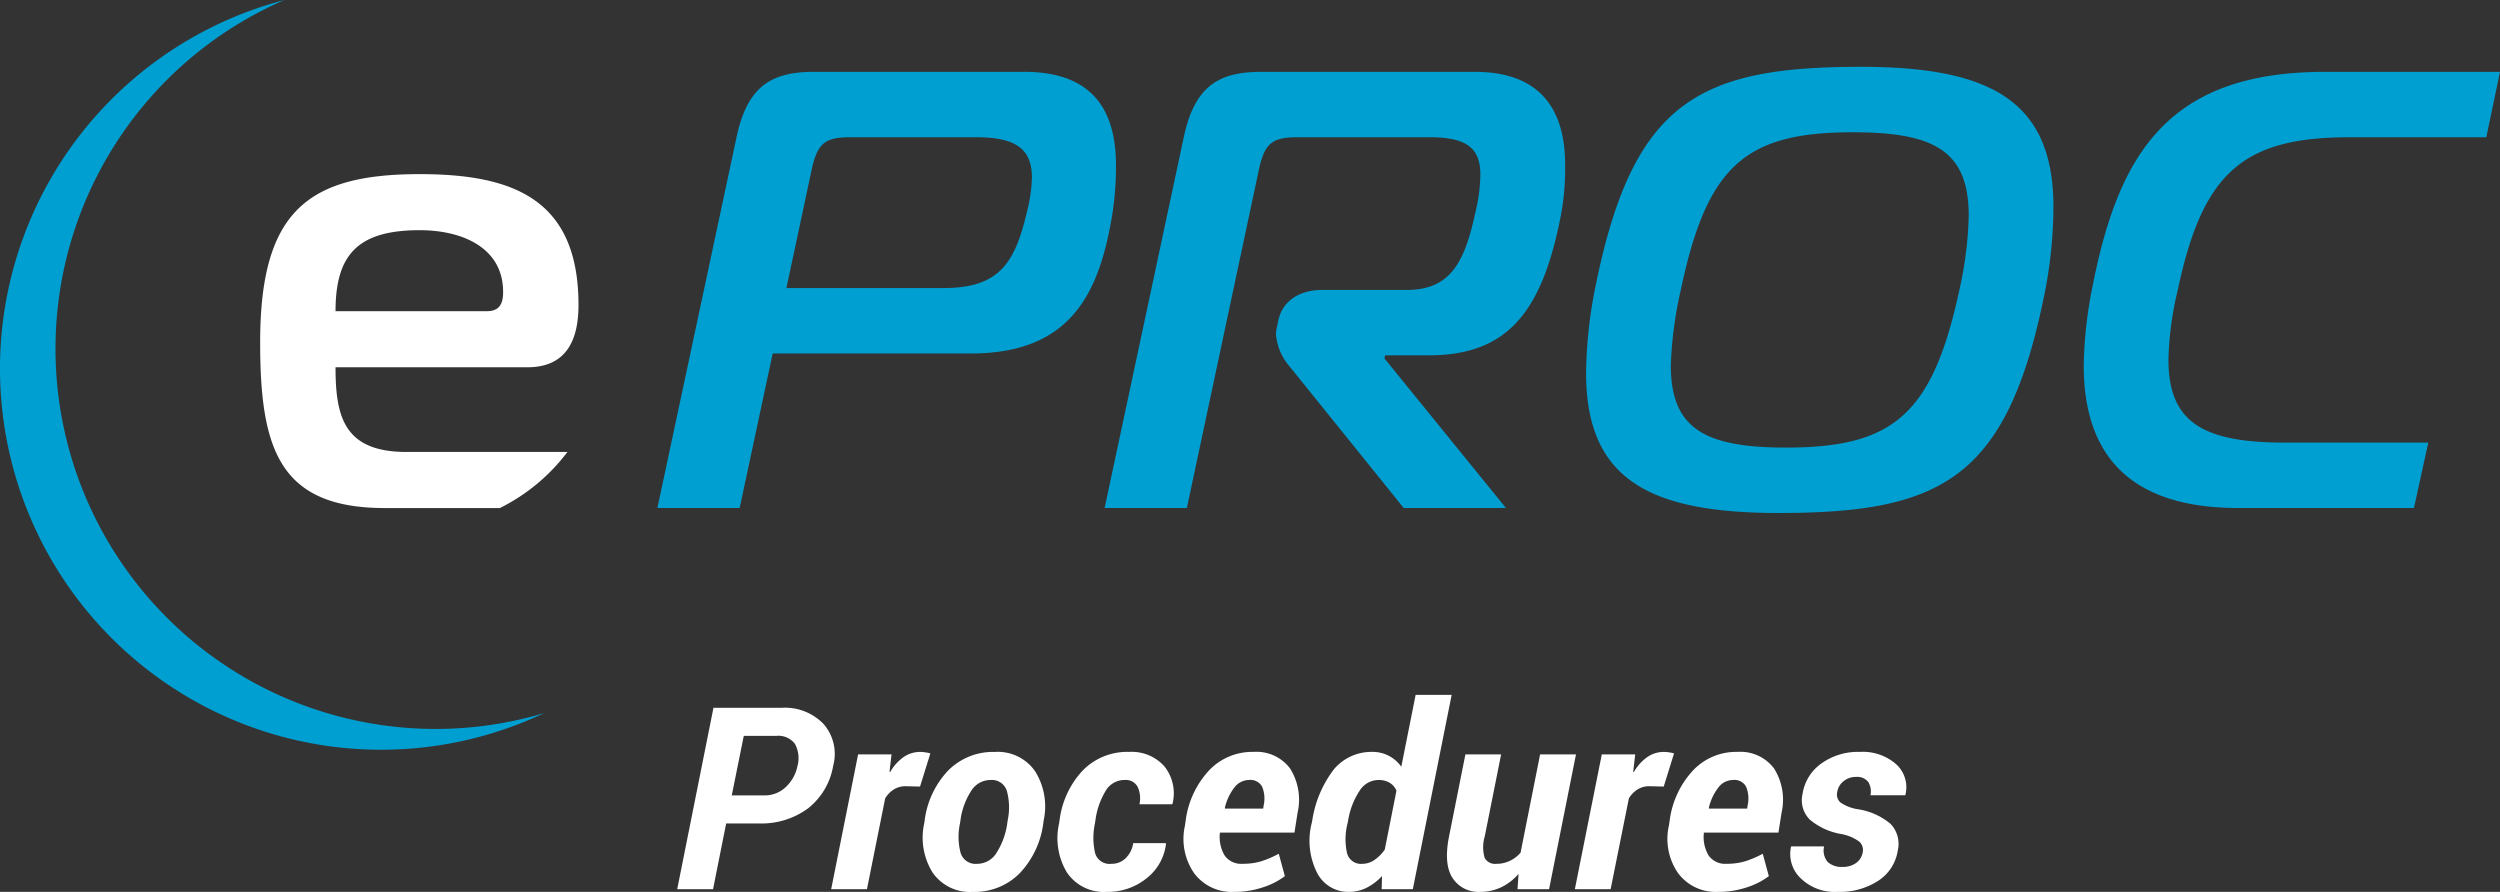 <svg xmlns="http://www.w3.org/2000/svg" width="347.534" height="123.981"><rect width="100%" height="100%" fill="#333333" stroke="none"/><path data-name="Path 630" d="M100.947 114.472l-1.824 9.141H94.14l5.041-25.22h9.493a7.433 7.433 0 015.824 2.265 6.32 6.32 0 011.325 5.792 9.532 9.532 0 01-3.5 5.929 10.949 10.949 0 01-6.865 2.092zm.778-3.9h4.521a4.2 4.2 0 003-1.177 5.437 5.437 0 001.614-2.912 4.145 4.145 0 00-.342-3.054 2.86 2.86 0 00-2.623-1.13h-4.5z" fill="#fff"/><path data-name="Path 631" d="M127.897 109.343l-1.992-.047a3.045 3.045 0 00-1.64.442 3.7 3.7 0 00-1.214 1.251l-2.534 12.625h-4.973l3.743-18.739h4.647l-.279 2.407.084.058a6.385 6.385 0 011.845-2.076 4 4 0 012.313-.736 5.07 5.07 0 01.762.063 4.713 4.713 0 01.673.142z" fill="#fff"/><path data-name="Path 632" d="M128.538 114.074a12.3 12.3 0 013.264-6.954 8.782 8.782 0 016.5-2.591 6.305 6.305 0 015.6 2.7 9.22 9.22 0 011.177 6.849l-.047.363a12.377 12.377 0 01-3.285 6.959 8.8 8.8 0 01-6.508 2.586 6.312 6.312 0 01-5.593-2.686 9.194 9.194 0 01-1.162-6.86zm4.92.352a8.823 8.823 0 00.089 4.168 2.172 2.172 0 002.3 1.488 3.165 3.165 0 002.707-1.566 10.165 10.165 0 001.472-4.089l.052-.363a8.724 8.724 0 00-.11-4.11 2.176 2.176 0 00-2.281-1.524 3.159 3.159 0 00-2.723 1.587 9.881 9.881 0 00-1.451 4.047z" fill="#fff"/><path data-name="Path 633" d="M154.499 120.082a2.757 2.757 0 001.987-.783 3.663 3.663 0 001.046-2.092h4.52l.037.105a7.141 7.141 0 01-2.738 4.815 8.53 8.53 0 01-5.456 1.855 6.2 6.2 0 01-5.572-2.686 9.259 9.259 0 01-1.109-6.77l.084-.52a12.323 12.323 0 013.2-6.881 8.644 8.644 0 016.486-2.6 6.077 6.077 0 014.867 1.992 5.971 5.971 0 011.146 5.2l-.037.084h-4.562a3.784 3.784 0 00-.263-2.444 1.858 1.858 0 00-1.777-.93 3.043 3.043 0 00-2.691 1.572 10.48 10.48 0 00-1.382 3.995l-.084.52a9.466 9.466 0 00.037 4.089 2.084 2.084 0 002.261 1.479z" fill="#fff"/><path data-name="Path 634" d="M171.593 123.982a6.522 6.522 0 01-5.609-2.618 8.377 8.377 0 01-1.261-6.581l.1-.694a12.6 12.6 0 013.227-6.965 8.255 8.255 0 016.2-2.6 5.834 5.834 0 015.093 2.313 8.15 8.15 0 011.036 6.16l-.431 2.749h-10.36a5.036 5.036 0 00.641 3.159 2.792 2.792 0 002.513 1.172 8.739 8.739 0 002.581-.347 13.679 13.679 0 002.444-1.051l.846 3.117a10.273 10.273 0 01-3.038 1.551 12.356 12.356 0 01-3.982.635zm2.029-15.554a2.587 2.587 0 00-2.055 1.083 7.236 7.236 0 00-1.3 2.812l.032.084h5.3l.068-.452a4.329 4.329 0 00-.215-2.6 1.857 1.857 0 00-1.83-.927z" fill="#fff"/><path data-name="Path 635" d="M182.421 114.057a15.484 15.484 0 013.028-7.133 6.8 6.8 0 015.367-2.4 4.783 4.783 0 012.244.541 4.96 4.96 0 011.74 1.519l1.992-9.987h5.009l-5.4 27.012h-4.331l.052-1.829a7.627 7.627 0 01-2.153 1.635 5.4 5.4 0 01-2.407.568 4.862 4.862 0 01-4.521-2.754 9.916 9.916 0 01-.694-6.807zm4.915.363a8.958 8.958 0 00-.084 4.163 1.989 1.989 0 002.129 1.5 2.976 2.976 0 001.661-.52 5.455 5.455 0 001.461-1.467l1.624-8.184a2.347 2.347 0 00-.951-1.1 3 3 0 00-1.577-.384 3.125 3.125 0 00-2.612 1.524 10.512 10.512 0 00-1.577 4.1z" fill="#fff"/><path data-name="Path 636" d="M210.957 123.615l.142-2.139a7.365 7.365 0 01-2.413 1.866 6.735 6.735 0 01-2.922.641 4.278 4.278 0 01-3.842-1.934q-1.262-1.932-.468-5.861l2.255-11.312h4.967l-2.271 11.375a5.287 5.287 0 00-.016 3.007 1.645 1.645 0 001.63.825 4.3 4.3 0 001.845-.4 4.55 4.55 0 001.514-1.146l2.717-13.661h4.989l-3.743 18.739z" fill="#fff"/><path data-name="Path 637" d="M231.281 109.343l-1.992-.047a3.045 3.045 0 00-1.64.442 3.649 3.649 0 00-1.214 1.251l-2.536 12.625h-4.973l3.743-18.739h4.647l-.279 2.407.084.058a6.383 6.383 0 011.845-2.076 4 4 0 012.313-.736 5.124 5.124 0 01.762.063 4.717 4.717 0 01.673.142z" fill="#fff"/><path data-name="Path 638" d="M238.874 123.982a6.523 6.523 0 01-5.609-2.618 8.358 8.358 0 01-1.267-6.581l.105-.694a12.6 12.6 0 013.227-6.965 8.247 8.247 0 016.2-2.6 5.84 5.84 0 015.093 2.313 8.149 8.149 0 011.035 6.16l-.431 2.749h-10.36a5.036 5.036 0 00.641 3.159 2.792 2.792 0 002.513 1.172 8.79 8.79 0 002.581-.347 13.681 13.681 0 002.444-1.051l.846 3.117a10.276 10.276 0 01-3.038 1.551 12.378 12.378 0 01-3.98.635zm2.029-15.554a2.572 2.572 0 00-2.055 1.083 7.236 7.236 0 00-1.3 2.812l.032.084h5.3l.063-.452a4.247 4.247 0 00-.215-2.6 1.844 1.844 0 00-1.825-.927z" fill="#fff"/><path data-name="Path 639" d="M258.948 118.457a1.559 1.559 0 00-.484-1.461 6.136 6.136 0 00-2.513-1.057 9.174 9.174 0 01-4.363-2 3.818 3.818 0 01-1-3.611 6.309 6.309 0 012.56-4.158 8.7 8.7 0 015.4-1.645 7 7 0 015.03 1.7 4.315 4.315 0 011.309 4.221l-.037.105h-4.831a2.49 2.49 0 00-.315-1.855 1.963 1.963 0 00-1.708-.694 2.63 2.63 0 00-1.729.61 2.353 2.353 0 00-.867 1.488 1.486 1.486 0 00.415 1.43 5.81 5.81 0 002.544.978 9.15 9.15 0 014.473 2.039 4.041 4.041 0 01.983 3.7 6.083 6.083 0 01-2.7 4.184 9.779 9.779 0 01-5.651 1.551 6.765 6.765 0 01-5.177-1.924 4.628 4.628 0 01-1.319-4.294l.037-.105h4.573a2.454 2.454 0 00.51 2.181 2.826 2.826 0 002.034.673 3.133 3.133 0 001.908-.552 2.33 2.33 0 00.918-1.504z" fill="#fff"/><path data-name="Path 424" d="M102.388 19.079c1.472-6.933 4.683-9.093 10.744-9.093h29.273c9.793 0 12.731 5.714 12.731 12.994a43.253 43.253 0 01-.6 7.359c-1.819 10.481-5.719 18.8-19.575 18.8h-27.548l-4.589 21.48H91.386zm28.847 20.962c7.8 0 9.877-3.643 11.522-10.57a21.855 21.855 0 00.694-4.762c0-3.811-1.992-5.63-7.711-5.63h-17.583c-3.464 0-4.5.867-5.288 4.331l-3.548 16.631z" fill="#009fd1"/><path data-name="Path 425" d="M153.558 70.619l11-51.538c1.477-6.933 4.683-9.093 10.744-9.093h29.714c8.831 0 12.557 4.93 12.557 12.9a35.214 35.214 0 01-.6 7.107c-2.6 13.335-7.364 19.4-18.366 19.4h-6.06l-.089.431 16.886 20.793h-14.208l-15.853-19.664a7.79 7.79 0 01-1.9-4.415 3.047 3.047 0 01.084-.867l.258-1.209c.526-2.428 2.691-4.158 6.071-4.158h11.779c6.318 0 8.142-4.247 9.614-11.175a22.444 22.444 0 00.6-4.852c0-3.553-1.735-5.2-7.017-5.2h-18.45c-3.464 0-4.5.867-5.283 4.331l-10.048 47.209z" fill="#009fd1"/><path data-name="Path 426" d="M285.455 28.779a62.516 62.516 0 01-1.3 12.389c-5.196 25.383-14.29 30.145-36.897 30.145-18.108 0-26.771-4.762-26.771-19.49a63.6 63.6 0 011.388-12.384c5.2-25.383 14.381-30.15 36.815-30.15 18.192-.001 26.765 4.856 26.765 19.49zm-53.189 22.008c0 8.831 4.762 11.433 16.027 11.433 14.9 0 20.358-4.594 24.085-21.914a51.564 51.564 0 001.3-10.308c0-9.009-4.768-11.611-16.111-11.611-14.9 0-20.274 4.594-23.911 21.919a54.863 54.863 0 00-1.39 10.481z" fill="#009fd1"/><path data-name="Path 427" d="M311.149 70.619c-15.937 0-21.483-8.226-21.483-19.832a60.131 60.131 0 011.3-11.348c3.637-18.192 10.565-29.451 32.221-29.451h24.346l-1.9 9.093h-18.978c-14.728 0-20.437 4.767-23.911 21.225a45 45 0 00-1.3 9.7c0 8.747 4.852 11.522 16.2 11.522h19.919l-1.992 9.093z" fill="#009fd1"/><path data-name="Path 428" d="M60.558 101.332A52.847 52.847 0 0139.538 0a52.979 52.979 0 1036.111 99.129 52.782 52.782 0 01-15.091 2.203z" fill="#009fd1"/><path data-name="Path 640" d="M78.881 62.829H56.52c-8.662 0-9.877-4.846-9.877-11.774h26.676c5.193 0 7.1-3.464 7.1-8.662 0-14.723-9.093-18.187-22.082-18.187-15.59 0-22.171 5.2-22.171 23.385 0 14.723 2.6 23.033 17.32 23.033h16.006a26.518 26.518 0 009.389-7.795zM58.339 32c6.06 0 11.6 2.513 11.6 8.573 0 1.3-.258 2.686-2.25 2.686H46.644C46.644 35.464 49.677 32 58.339 32z" fill="#fff"/></svg>